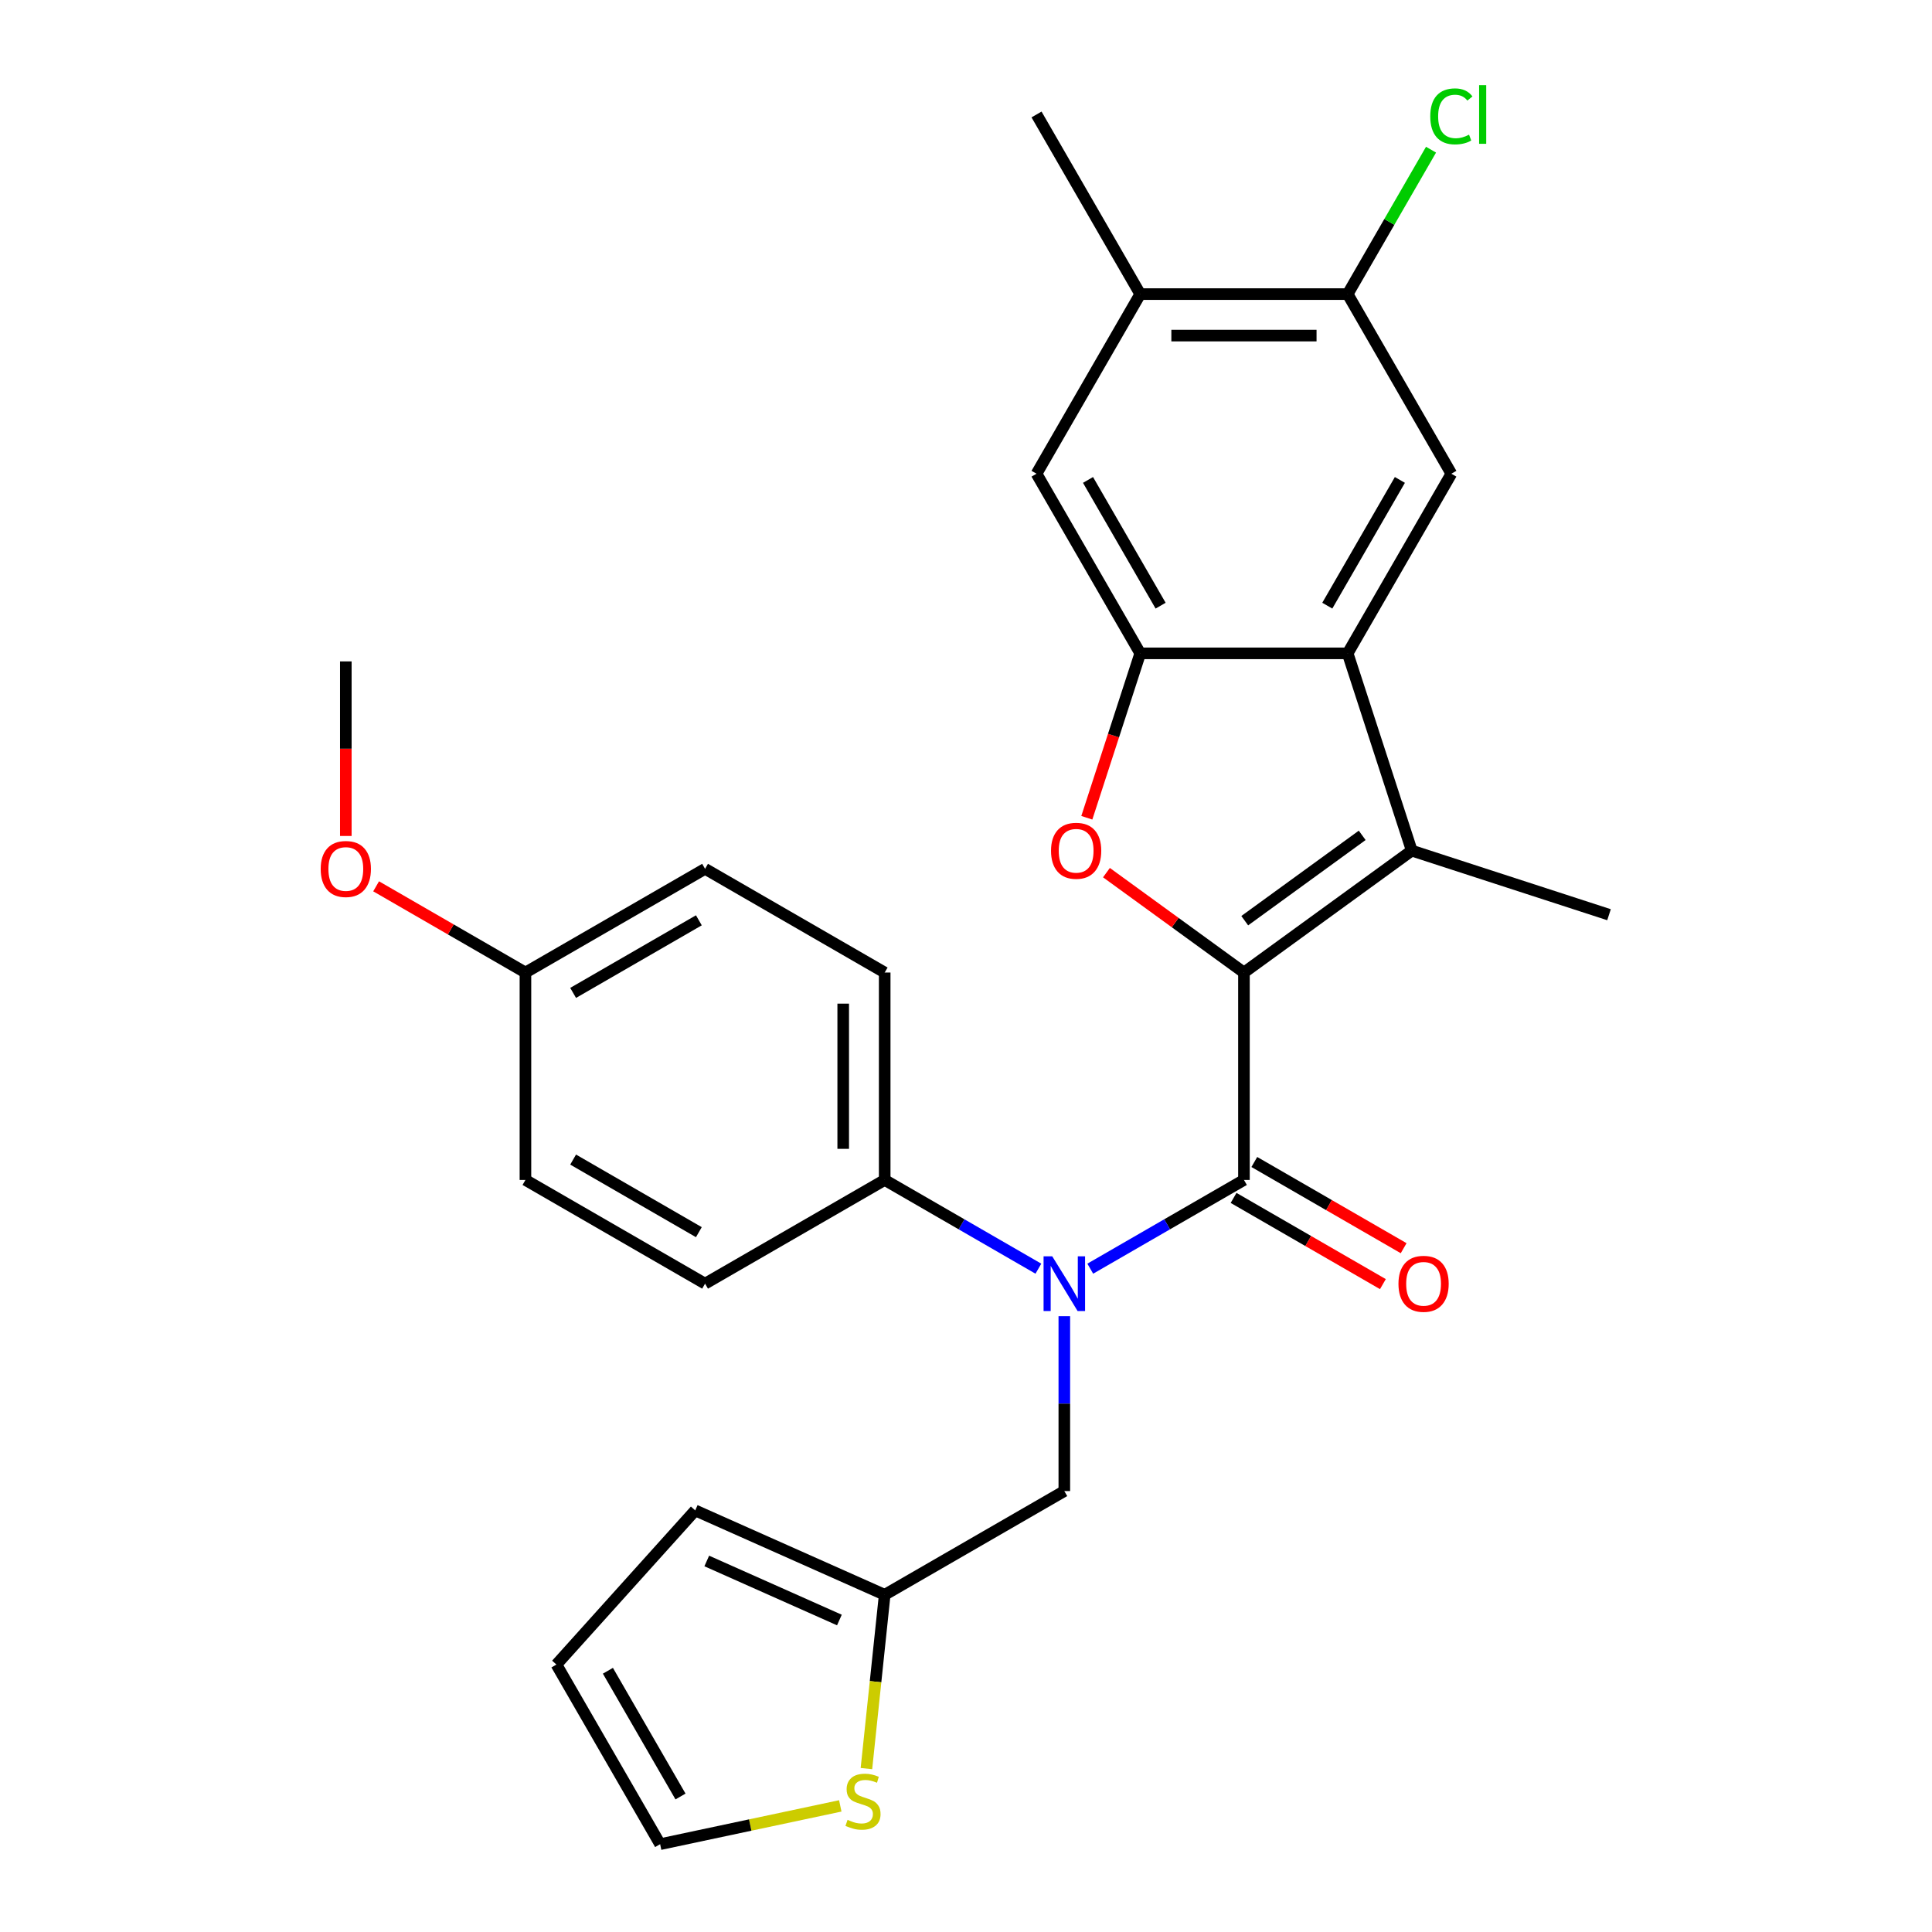<?xml version='1.0' encoding='iso-8859-1'?>
<svg version='1.1' baseProfile='full'
              xmlns='http://www.w3.org/2000/svg'
                      xmlns:rdkit='http://www.rdkit.org/xml'
                      xmlns:xlink='http://www.w3.org/1999/xlink'
                  xml:space='preserve'
width='1000px' height='1000px' viewBox='0 0 1000 1000'>
<!-- END OF HEADER -->
<rect style='opacity:1.0;fill:#FFFFFF;stroke:none' width='1000' height='1000' x='0' y='0'> </rect>
<path class='bond-0' d='M 643.865,503.382 L 643.865,610.739' style='fill:none;fill-rule:evenodd;stroke:#000000;stroke-width:6px;stroke-linecap:butt;stroke-linejoin:miter;stroke-opacity:1' />
<path class='bond-1' d='M 643.865,503.382 L 608.28,477.528' style='fill:none;fill-rule:evenodd;stroke:#000000;stroke-width:6px;stroke-linecap:butt;stroke-linejoin:miter;stroke-opacity:1' />
<path class='bond-1' d='M 608.28,477.528 L 572.695,451.673' style='fill:none;fill-rule:evenodd;stroke:#FF0000;stroke-width:6px;stroke-linecap:butt;stroke-linejoin:miter;stroke-opacity:1' />
<path class='bond-2' d='M 643.865,503.382 L 730.72,440.278' style='fill:none;fill-rule:evenodd;stroke:#000000;stroke-width:6px;stroke-linecap:butt;stroke-linejoin:miter;stroke-opacity:1' />
<path class='bond-2' d='M 644.273,476.545 L 705.071,432.373' style='fill:none;fill-rule:evenodd;stroke:#000000;stroke-width:6px;stroke-linecap:butt;stroke-linejoin:miter;stroke-opacity:1' />
<path class='bond-5' d='M 643.865,610.739 L 604.09,633.704' style='fill:none;fill-rule:evenodd;stroke:#000000;stroke-width:6px;stroke-linecap:butt;stroke-linejoin:miter;stroke-opacity:1' />
<path class='bond-5' d='M 604.09,633.704 L 564.315,656.668' style='fill:none;fill-rule:evenodd;stroke:#0000FF;stroke-width:6px;stroke-linecap:butt;stroke-linejoin:miter;stroke-opacity:1' />
<path class='bond-14' d='M 638.497,620.037 L 677.143,642.349' style='fill:none;fill-rule:evenodd;stroke:#000000;stroke-width:6px;stroke-linecap:butt;stroke-linejoin:miter;stroke-opacity:1' />
<path class='bond-14' d='M 677.143,642.349 L 715.788,664.661' style='fill:none;fill-rule:evenodd;stroke:#FF0000;stroke-width:6px;stroke-linecap:butt;stroke-linejoin:miter;stroke-opacity:1' />
<path class='bond-14' d='M 649.233,601.442 L 687.879,623.754' style='fill:none;fill-rule:evenodd;stroke:#000000;stroke-width:6px;stroke-linecap:butt;stroke-linejoin:miter;stroke-opacity:1' />
<path class='bond-14' d='M 687.879,623.754 L 726.524,646.066' style='fill:none;fill-rule:evenodd;stroke:#FF0000;stroke-width:6px;stroke-linecap:butt;stroke-linejoin:miter;stroke-opacity:1' />
<path class='bond-4' d='M 562.536,423.274 L 576.361,380.725' style='fill:none;fill-rule:evenodd;stroke:#FF0000;stroke-width:6px;stroke-linecap:butt;stroke-linejoin:miter;stroke-opacity:1' />
<path class='bond-4' d='M 576.361,380.725 L 590.186,338.175' style='fill:none;fill-rule:evenodd;stroke:#000000;stroke-width:6px;stroke-linecap:butt;stroke-linejoin:miter;stroke-opacity:1' />
<path class='bond-3' d='M 730.72,440.278 L 697.544,338.175' style='fill:none;fill-rule:evenodd;stroke:#000000;stroke-width:6px;stroke-linecap:butt;stroke-linejoin:miter;stroke-opacity:1' />
<path class='bond-21' d='M 730.72,440.278 L 832.823,473.454' style='fill:none;fill-rule:evenodd;stroke:#000000;stroke-width:6px;stroke-linecap:butt;stroke-linejoin:miter;stroke-opacity:1' />
<path class='bond-6' d='M 697.544,338.175 L 751.223,245.2' style='fill:none;fill-rule:evenodd;stroke:#000000;stroke-width:6px;stroke-linecap:butt;stroke-linejoin:miter;stroke-opacity:1' />
<path class='bond-6' d='M 687.001,313.493 L 724.576,248.411' style='fill:none;fill-rule:evenodd;stroke:#000000;stroke-width:6px;stroke-linecap:butt;stroke-linejoin:miter;stroke-opacity:1' />
<path class='bond-28' d='M 697.544,338.175 L 590.186,338.175' style='fill:none;fill-rule:evenodd;stroke:#000000;stroke-width:6px;stroke-linecap:butt;stroke-linejoin:miter;stroke-opacity:1' />
<path class='bond-7' d='M 590.186,338.175 L 536.508,245.2' style='fill:none;fill-rule:evenodd;stroke:#000000;stroke-width:6px;stroke-linecap:butt;stroke-linejoin:miter;stroke-opacity:1' />
<path class='bond-7' d='M 600.73,313.493 L 563.154,248.411' style='fill:none;fill-rule:evenodd;stroke:#000000;stroke-width:6px;stroke-linecap:butt;stroke-linejoin:miter;stroke-opacity:1' />
<path class='bond-12' d='M 550.891,681.262 L 550.891,726.519' style='fill:none;fill-rule:evenodd;stroke:#0000FF;stroke-width:6px;stroke-linecap:butt;stroke-linejoin:miter;stroke-opacity:1' />
<path class='bond-12' d='M 550.891,726.519 L 550.891,771.776' style='fill:none;fill-rule:evenodd;stroke:#000000;stroke-width:6px;stroke-linecap:butt;stroke-linejoin:miter;stroke-opacity:1' />
<path class='bond-13' d='M 537.467,656.668 L 497.692,633.704' style='fill:none;fill-rule:evenodd;stroke:#0000FF;stroke-width:6px;stroke-linecap:butt;stroke-linejoin:miter;stroke-opacity:1' />
<path class='bond-13' d='M 497.692,633.704 L 457.916,610.739' style='fill:none;fill-rule:evenodd;stroke:#000000;stroke-width:6px;stroke-linecap:butt;stroke-linejoin:miter;stroke-opacity:1' />
<path class='bond-8' d='M 751.223,245.2 L 697.544,152.226' style='fill:none;fill-rule:evenodd;stroke:#000000;stroke-width:6px;stroke-linecap:butt;stroke-linejoin:miter;stroke-opacity:1' />
<path class='bond-10' d='M 536.508,245.2 L 590.186,152.226' style='fill:none;fill-rule:evenodd;stroke:#000000;stroke-width:6px;stroke-linecap:butt;stroke-linejoin:miter;stroke-opacity:1' />
<path class='bond-20' d='M 697.544,152.226 L 719.123,114.851' style='fill:none;fill-rule:evenodd;stroke:#000000;stroke-width:6px;stroke-linecap:butt;stroke-linejoin:miter;stroke-opacity:1' />
<path class='bond-20' d='M 719.123,114.851 L 740.701,77.475' style='fill:none;fill-rule:evenodd;stroke:#00CC00;stroke-width:6px;stroke-linecap:butt;stroke-linejoin:miter;stroke-opacity:1' />
<path class='bond-29' d='M 697.544,152.226 L 590.186,152.226' style='fill:none;fill-rule:evenodd;stroke:#000000;stroke-width:6px;stroke-linecap:butt;stroke-linejoin:miter;stroke-opacity:1' />
<path class='bond-29' d='M 681.441,173.698 L 606.29,173.698' style='fill:none;fill-rule:evenodd;stroke:#000000;stroke-width:6px;stroke-linecap:butt;stroke-linejoin:miter;stroke-opacity:1' />
<path class='bond-9' d='M 457.916,825.455 L 550.891,771.776' style='fill:none;fill-rule:evenodd;stroke:#000000;stroke-width:6px;stroke-linecap:butt;stroke-linejoin:miter;stroke-opacity:1' />
<path class='bond-11' d='M 457.916,825.455 L 453.188,870.438' style='fill:none;fill-rule:evenodd;stroke:#000000;stroke-width:6px;stroke-linecap:butt;stroke-linejoin:miter;stroke-opacity:1' />
<path class='bond-11' d='M 453.188,870.438 L 448.46,915.421' style='fill:none;fill-rule:evenodd;stroke:#CCCC00;stroke-width:6px;stroke-linecap:butt;stroke-linejoin:miter;stroke-opacity:1' />
<path class='bond-16' d='M 457.916,825.455 L 359.84,781.789' style='fill:none;fill-rule:evenodd;stroke:#000000;stroke-width:6px;stroke-linecap:butt;stroke-linejoin:miter;stroke-opacity:1' />
<path class='bond-16' d='M 434.472,838.52 L 365.818,807.954' style='fill:none;fill-rule:evenodd;stroke:#000000;stroke-width:6px;stroke-linecap:butt;stroke-linejoin:miter;stroke-opacity:1' />
<path class='bond-26' d='M 590.186,152.226 L 536.508,59.251' style='fill:none;fill-rule:evenodd;stroke:#000000;stroke-width:6px;stroke-linecap:butt;stroke-linejoin:miter;stroke-opacity:1' />
<path class='bond-15' d='M 434.93,934.725 L 388.306,944.635' style='fill:none;fill-rule:evenodd;stroke:#CCCC00;stroke-width:6px;stroke-linecap:butt;stroke-linejoin:miter;stroke-opacity:1' />
<path class='bond-15' d='M 388.306,944.635 L 341.683,954.545' style='fill:none;fill-rule:evenodd;stroke:#000000;stroke-width:6px;stroke-linecap:butt;stroke-linejoin:miter;stroke-opacity:1' />
<path class='bond-18' d='M 457.916,610.739 L 457.916,503.382' style='fill:none;fill-rule:evenodd;stroke:#000000;stroke-width:6px;stroke-linecap:butt;stroke-linejoin:miter;stroke-opacity:1' />
<path class='bond-18' d='M 436.445,594.636 L 436.445,519.485' style='fill:none;fill-rule:evenodd;stroke:#000000;stroke-width:6px;stroke-linecap:butt;stroke-linejoin:miter;stroke-opacity:1' />
<path class='bond-19' d='M 457.916,610.739 L 364.942,664.418' style='fill:none;fill-rule:evenodd;stroke:#000000;stroke-width:6px;stroke-linecap:butt;stroke-linejoin:miter;stroke-opacity:1' />
<path class='bond-31' d='M 341.683,954.545 L 288.004,861.571' style='fill:none;fill-rule:evenodd;stroke:#000000;stroke-width:6px;stroke-linecap:butt;stroke-linejoin:miter;stroke-opacity:1' />
<path class='bond-31' d='M 352.226,929.863 L 314.65,864.781' style='fill:none;fill-rule:evenodd;stroke:#000000;stroke-width:6px;stroke-linecap:butt;stroke-linejoin:miter;stroke-opacity:1' />
<path class='bond-17' d='M 359.84,781.789 L 288.004,861.571' style='fill:none;fill-rule:evenodd;stroke:#000000;stroke-width:6px;stroke-linecap:butt;stroke-linejoin:miter;stroke-opacity:1' />
<path class='bond-24' d='M 457.916,503.382 L 364.942,449.703' style='fill:none;fill-rule:evenodd;stroke:#000000;stroke-width:6px;stroke-linecap:butt;stroke-linejoin:miter;stroke-opacity:1' />
<path class='bond-23' d='M 364.942,664.418 L 271.967,610.739' style='fill:none;fill-rule:evenodd;stroke:#000000;stroke-width:6px;stroke-linecap:butt;stroke-linejoin:miter;stroke-opacity:1' />
<path class='bond-23' d='M 361.731,637.772 L 296.649,600.196' style='fill:none;fill-rule:evenodd;stroke:#000000;stroke-width:6px;stroke-linecap:butt;stroke-linejoin:miter;stroke-opacity:1' />
<path class='bond-22' d='M 271.967,503.382 L 271.967,610.739' style='fill:none;fill-rule:evenodd;stroke:#000000;stroke-width:6px;stroke-linecap:butt;stroke-linejoin:miter;stroke-opacity:1' />
<path class='bond-25' d='M 271.967,503.382 L 233.322,481.07' style='fill:none;fill-rule:evenodd;stroke:#000000;stroke-width:6px;stroke-linecap:butt;stroke-linejoin:miter;stroke-opacity:1' />
<path class='bond-25' d='M 233.322,481.07 L 194.677,458.758' style='fill:none;fill-rule:evenodd;stroke:#FF0000;stroke-width:6px;stroke-linecap:butt;stroke-linejoin:miter;stroke-opacity:1' />
<path class='bond-30' d='M 271.967,503.382 L 364.942,449.703' style='fill:none;fill-rule:evenodd;stroke:#000000;stroke-width:6px;stroke-linecap:butt;stroke-linejoin:miter;stroke-opacity:1' />
<path class='bond-30' d='M 296.649,513.925 L 361.731,476.349' style='fill:none;fill-rule:evenodd;stroke:#000000;stroke-width:6px;stroke-linecap:butt;stroke-linejoin:miter;stroke-opacity:1' />
<path class='bond-27' d='M 178.993,432.699 L 178.993,387.522' style='fill:none;fill-rule:evenodd;stroke:#FF0000;stroke-width:6px;stroke-linecap:butt;stroke-linejoin:miter;stroke-opacity:1' />
<path class='bond-27' d='M 178.993,387.522 L 178.993,342.345' style='fill:none;fill-rule:evenodd;stroke:#000000;stroke-width:6px;stroke-linecap:butt;stroke-linejoin:miter;stroke-opacity:1' />
<path  class='atom-2' d='M 544.011 440.358
Q 544.011 433.558, 547.371 429.758
Q 550.731 425.958, 557.011 425.958
Q 563.291 425.958, 566.651 429.758
Q 570.011 433.558, 570.011 440.358
Q 570.011 447.238, 566.611 451.158
Q 563.211 455.038, 557.011 455.038
Q 550.771 455.038, 547.371 451.158
Q 544.011 447.278, 544.011 440.358
M 557.011 451.838
Q 561.331 451.838, 563.651 448.958
Q 566.011 446.038, 566.011 440.358
Q 566.011 434.798, 563.651 431.998
Q 561.331 429.158, 557.011 429.158
Q 552.691 429.158, 550.331 431.958
Q 548.011 434.758, 548.011 440.358
Q 548.011 446.078, 550.331 448.958
Q 552.691 451.838, 557.011 451.838
' fill='#FF0000'/>
<path  class='atom-6' d='M 544.631 650.258
L 553.911 665.258
Q 554.831 666.738, 556.311 669.418
Q 557.791 672.098, 557.871 672.258
L 557.871 650.258
L 561.631 650.258
L 561.631 678.578
L 557.751 678.578
L 547.791 662.178
Q 546.631 660.258, 545.391 658.058
Q 544.191 655.858, 543.831 655.178
L 543.831 678.578
L 540.151 678.578
L 540.151 650.258
L 544.631 650.258
' fill='#0000FF'/>
<path  class='atom-12' d='M 438.694 941.945
Q 439.014 942.065, 440.334 942.625
Q 441.654 943.185, 443.094 943.545
Q 444.574 943.865, 446.014 943.865
Q 448.694 943.865, 450.254 942.585
Q 451.814 941.265, 451.814 938.985
Q 451.814 937.425, 451.014 936.465
Q 450.254 935.505, 449.054 934.985
Q 447.854 934.465, 445.854 933.865
Q 443.334 933.105, 441.814 932.385
Q 440.334 931.665, 439.254 930.145
Q 438.214 928.625, 438.214 926.065
Q 438.214 922.505, 440.614 920.305
Q 443.054 918.105, 447.854 918.105
Q 451.134 918.105, 454.854 919.665
L 453.934 922.745
Q 450.534 921.345, 447.974 921.345
Q 445.214 921.345, 443.694 922.505
Q 442.174 923.625, 442.214 925.585
Q 442.214 927.105, 442.974 928.025
Q 443.774 928.945, 444.894 929.465
Q 446.054 929.985, 447.974 930.585
Q 450.534 931.385, 452.054 932.185
Q 453.574 932.985, 454.654 934.625
Q 455.774 936.225, 455.774 938.985
Q 455.774 942.905, 453.134 945.025
Q 450.534 947.105, 446.174 947.105
Q 443.654 947.105, 441.734 946.545
Q 439.854 946.025, 437.614 945.105
L 438.694 941.945
' fill='#CCCC00'/>
<path  class='atom-15' d='M 723.84 664.498
Q 723.84 657.698, 727.2 653.898
Q 730.56 650.098, 736.84 650.098
Q 743.12 650.098, 746.48 653.898
Q 749.84 657.698, 749.84 664.498
Q 749.84 671.378, 746.44 675.298
Q 743.04 679.178, 736.84 679.178
Q 730.6 679.178, 727.2 675.298
Q 723.84 671.418, 723.84 664.498
M 736.84 675.978
Q 741.16 675.978, 743.48 673.098
Q 745.84 670.178, 745.84 664.498
Q 745.84 658.938, 743.48 656.138
Q 741.16 653.298, 736.84 653.298
Q 732.52 653.298, 730.16 656.098
Q 727.84 658.898, 727.84 664.498
Q 727.84 670.218, 730.16 673.098
Q 732.52 675.978, 736.84 675.978
' fill='#FF0000'/>
<path  class='atom-21' d='M 740.303 60.231
Q 740.303 53.191, 743.583 49.511
Q 746.903 45.791, 753.183 45.791
Q 759.023 45.791, 762.143 49.911
L 759.503 52.071
Q 757.223 49.071, 753.183 49.071
Q 748.903 49.071, 746.623 51.951
Q 744.383 54.791, 744.383 60.231
Q 744.383 65.831, 746.703 68.711
Q 749.063 71.591, 753.623 71.591
Q 756.743 71.591, 760.383 69.711
L 761.503 72.711
Q 760.023 73.671, 757.783 74.231
Q 755.543 74.791, 753.063 74.791
Q 746.903 74.791, 743.583 71.031
Q 740.303 67.271, 740.303 60.231
' fill='#00CC00'/>
<path  class='atom-21' d='M 765.583 44.071
L 769.263 44.071
L 769.263 74.431
L 765.583 74.431
L 765.583 44.071
' fill='#00CC00'/>
<path  class='atom-26' d='M 165.993 449.783
Q 165.993 442.983, 169.353 439.183
Q 172.713 435.383, 178.993 435.383
Q 185.273 435.383, 188.633 439.183
Q 191.993 442.983, 191.993 449.783
Q 191.993 456.663, 188.593 460.583
Q 185.193 464.463, 178.993 464.463
Q 172.753 464.463, 169.353 460.583
Q 165.993 456.703, 165.993 449.783
M 178.993 461.263
Q 183.313 461.263, 185.633 458.383
Q 187.993 455.463, 187.993 449.783
Q 187.993 444.223, 185.633 441.423
Q 183.313 438.583, 178.993 438.583
Q 174.673 438.583, 172.313 441.383
Q 169.993 444.183, 169.993 449.783
Q 169.993 455.503, 172.313 458.383
Q 174.673 461.263, 178.993 461.263
' fill='#FF0000'/>
</svg>
